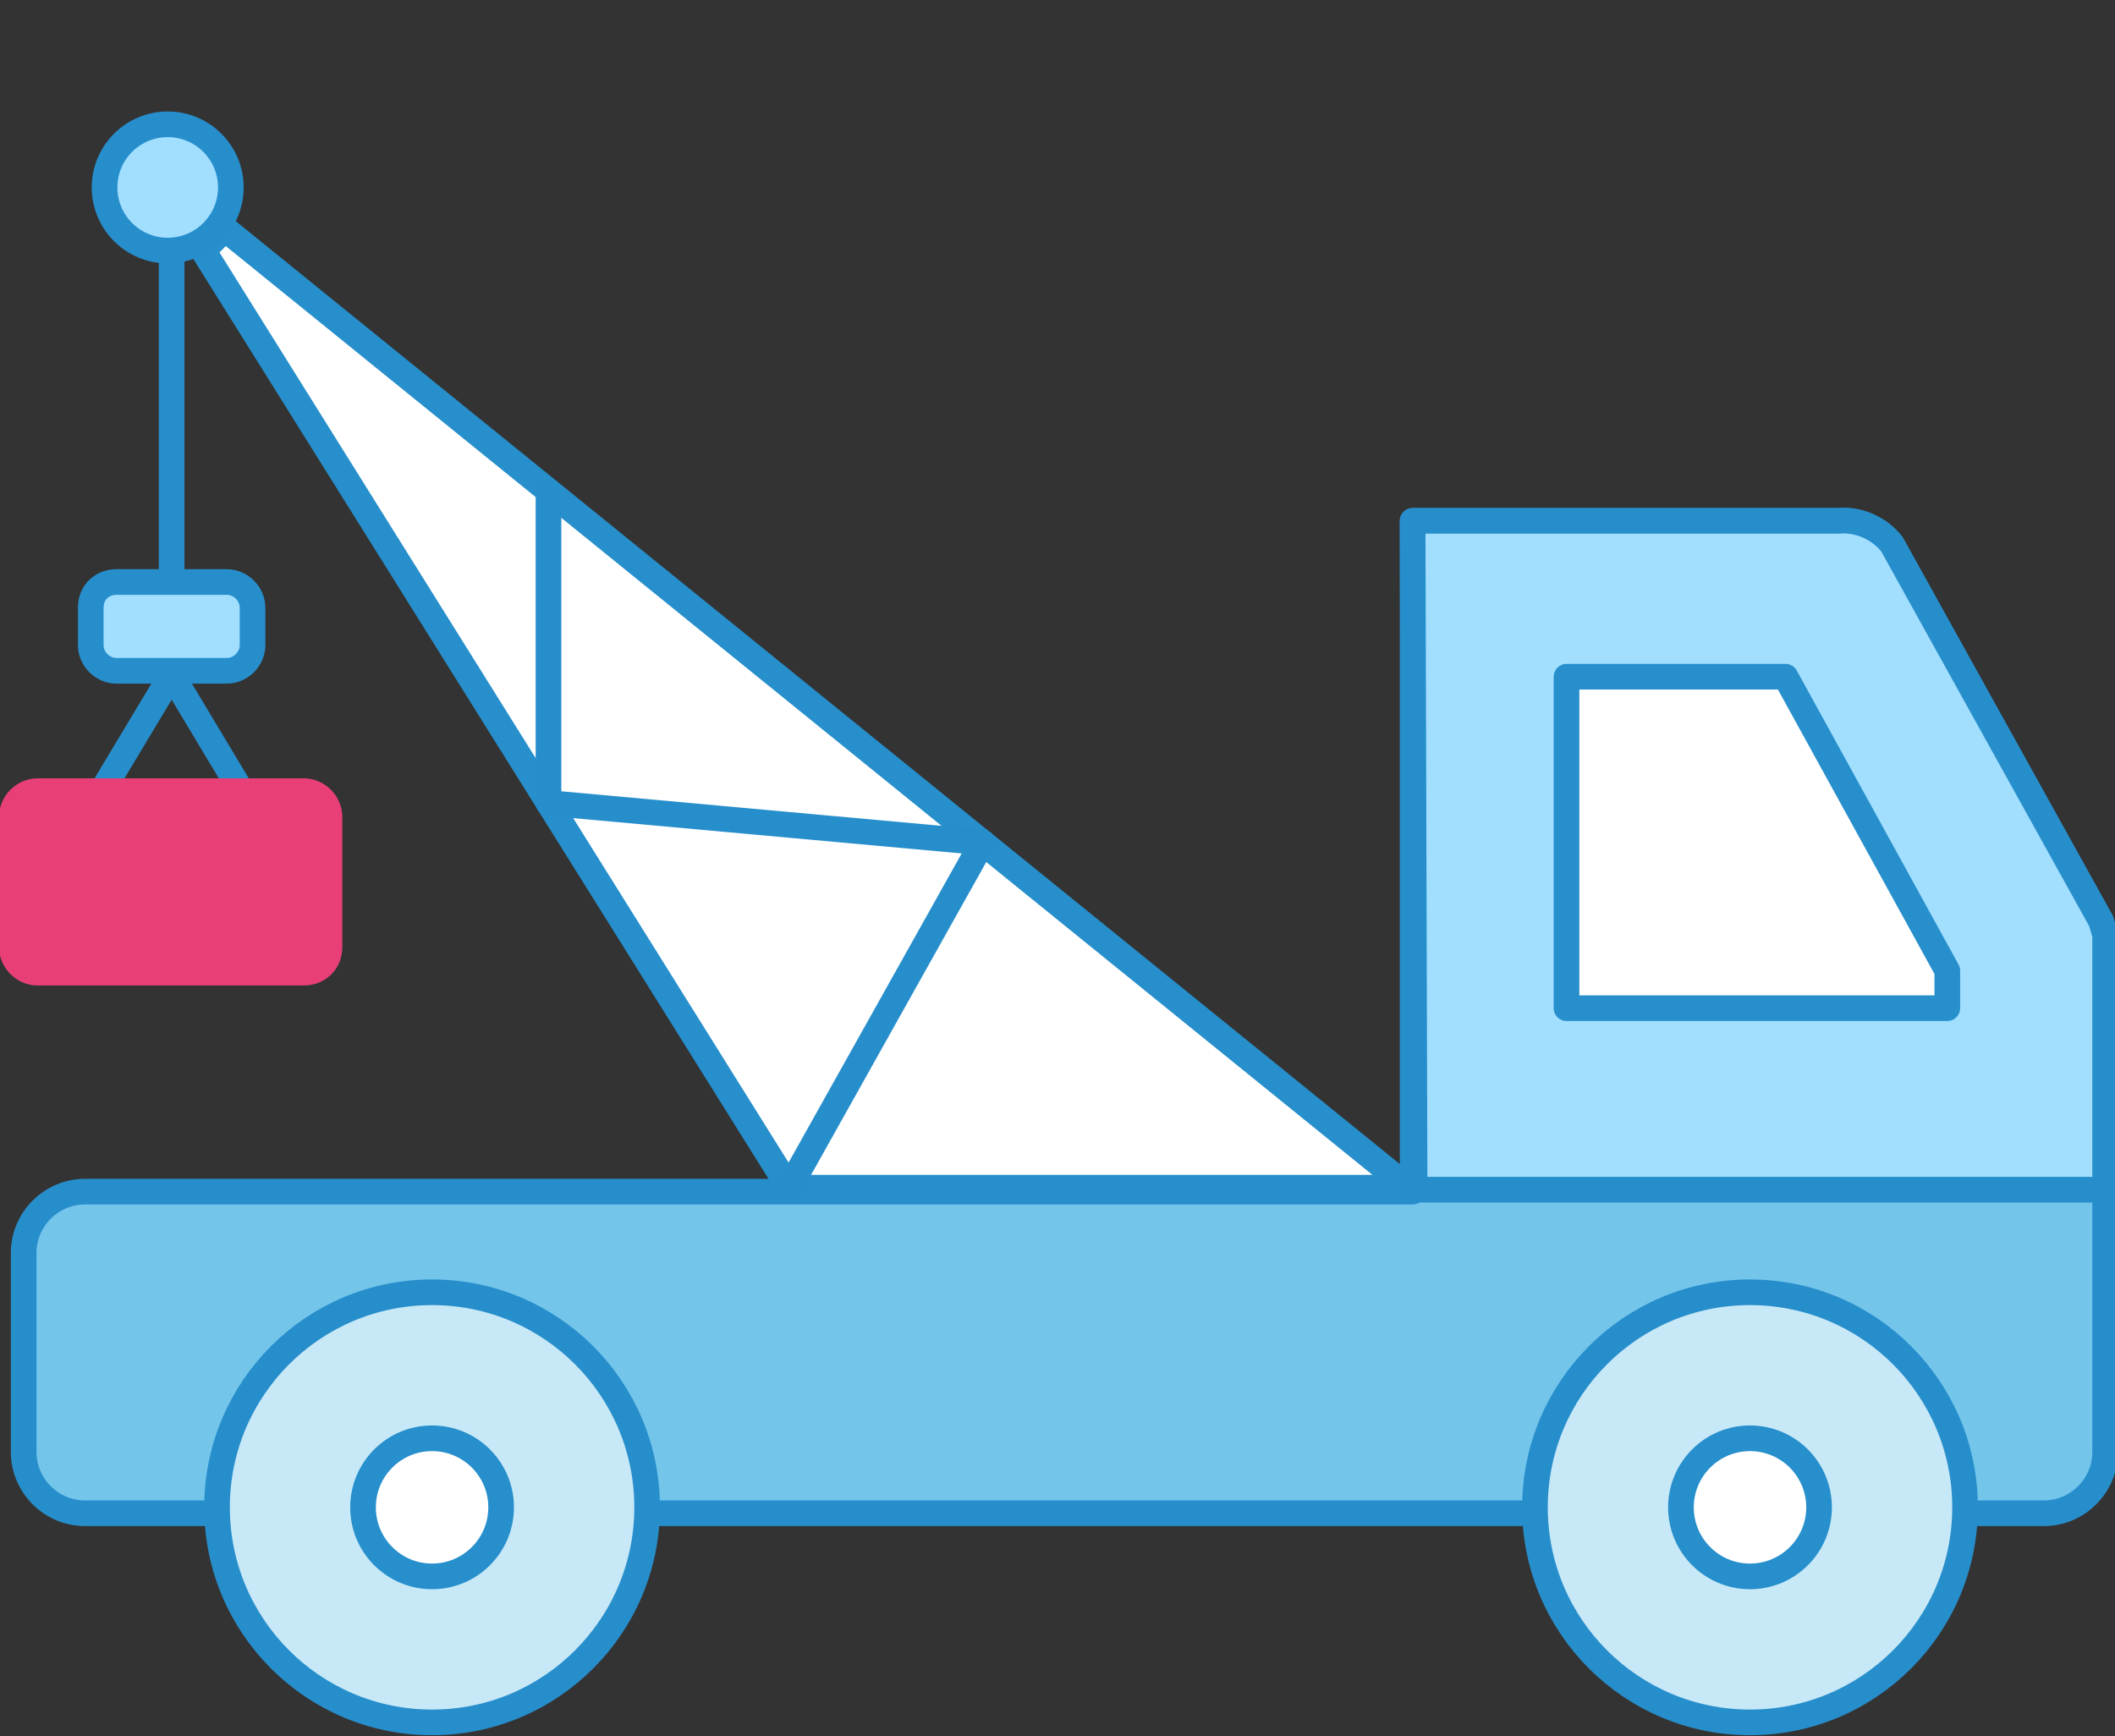 <?xml version="1.0" encoding="utf-8"?>
<!-- Generator: Adobe Illustrator 24.2.0, SVG Export Plug-In . SVG Version: 6.00 Build 0)  -->
<svg version="1.1" id="Layer_1" xmlns="http://www.w3.org/2000/svg" xmlns:xlink="http://www.w3.org/1999/xlink" x="0px" y="0px"
	 viewBox="0 0 107.2 88" style="enable-background:new 0 0 107.2 88;" xml:space="preserve">
<rect x="0" y="0" width="107.2" height="88" fill="#333333" stroke="none"/>
<style type="text/css">
	.st0{fill:#73C5EA;stroke:#278ECC;stroke-width:1.3;stroke-linecap:round;stroke-linejoin:round;}
	.st1{fill:#C7E8F7;stroke:#278ECC;stroke-width:1.3;stroke-linecap:round;stroke-linejoin:round;}
	.st2{fill:#FFFFFF;stroke:#268FCC;stroke-width:1.3;stroke-linecap:round;stroke-linejoin:round;}
	.st3{fill:#A2DFFF;stroke:#278ECC;stroke-width:1.3;stroke-linecap:round;stroke-linejoin:round;}
	.st4{fill:none;stroke:#278ECC;stroke-width:1.3;stroke-linecap:round;stroke-linejoin:round;}
	.st5{fill:#E83F77;stroke:#E83F77;stroke-width:1.3;stroke-linecap:round;stroke-linejoin:round;}
</style>
<g id="Layer_2_1_">
	<g id="Layer_1-2">
		<path class="st0" d="M4.3,60.4h67.3v-34h21.6c1-0.1,2.1,0.4,2.7,1.2l10.6,19.1l0.2,0.7v26.2c0,1.7-1.4,3.1-3.1,3.1H4.3
			c-1.7,0-3.1-1.4-3.1-3.1V63.5C1.2,61.8,2.6,60.4,4.3,60.4z"/>
		<circle class="st1" cx="88.7" cy="76.4" r="10.9"/>
		<circle class="st1" cx="21.9" cy="76.4" r="10.9"/>
		<polygon class="st2" points="71.4,60.2 11.4,11.6 10.3,12.7 40,60.2 		"/>
		<path class="st3" d="M71.6,26.4h21.6c1-0.1,2.1,0.4,2.7,1.2l10.6,19.1l0.2,0.7v12.9h-35L71.6,26.4z"/>
		<polygon class="st2" points="98.7,51.1 98.7,49.2 90.5,34.3 79.4,34.3 79.4,51.1 		"/>
		<polyline class="st4" points="40,60.2 49.8,42.7 27.8,40.7 27.8,24.9 		"/>
		<circle class="st3" cx="8.5" cy="9.5" r="3.2"/>
		<line class="st4" x1="8.7" y1="12.7" x2="8.7" y2="31.6"/>
		<polyline class="st4" points="12.3,40.2 8.7,34.2 5.1,40.2 		"/>
		<circle class="st2" cx="88.7" cy="76.4" r="3.5"/>
		<circle class="st2" cx="21.9" cy="76.4" r="3.5"/>
		<path class="st5" d="M15.4,49.3H1.9c-0.7,0-1.3-0.6-1.3-1.3v-6.6c0-0.7,0.6-1.3,1.3-1.3h13.5c0.7,0,1.3,0.6,1.3,1.3V48
			C16.7,48.8,16.1,49.3,15.4,49.3z"/>
		<path class="st3" d="M5.9,29.5h5.6c0.7,0,1.3,0.6,1.3,1.3v1.9c0,0.7-0.6,1.3-1.3,1.3H5.9c-0.7,0-1.3-0.6-1.3-1.3v-1.9
			C4.6,30,5.2,29.5,5.9,29.5z"/>
	</g>
</g>
</svg>

